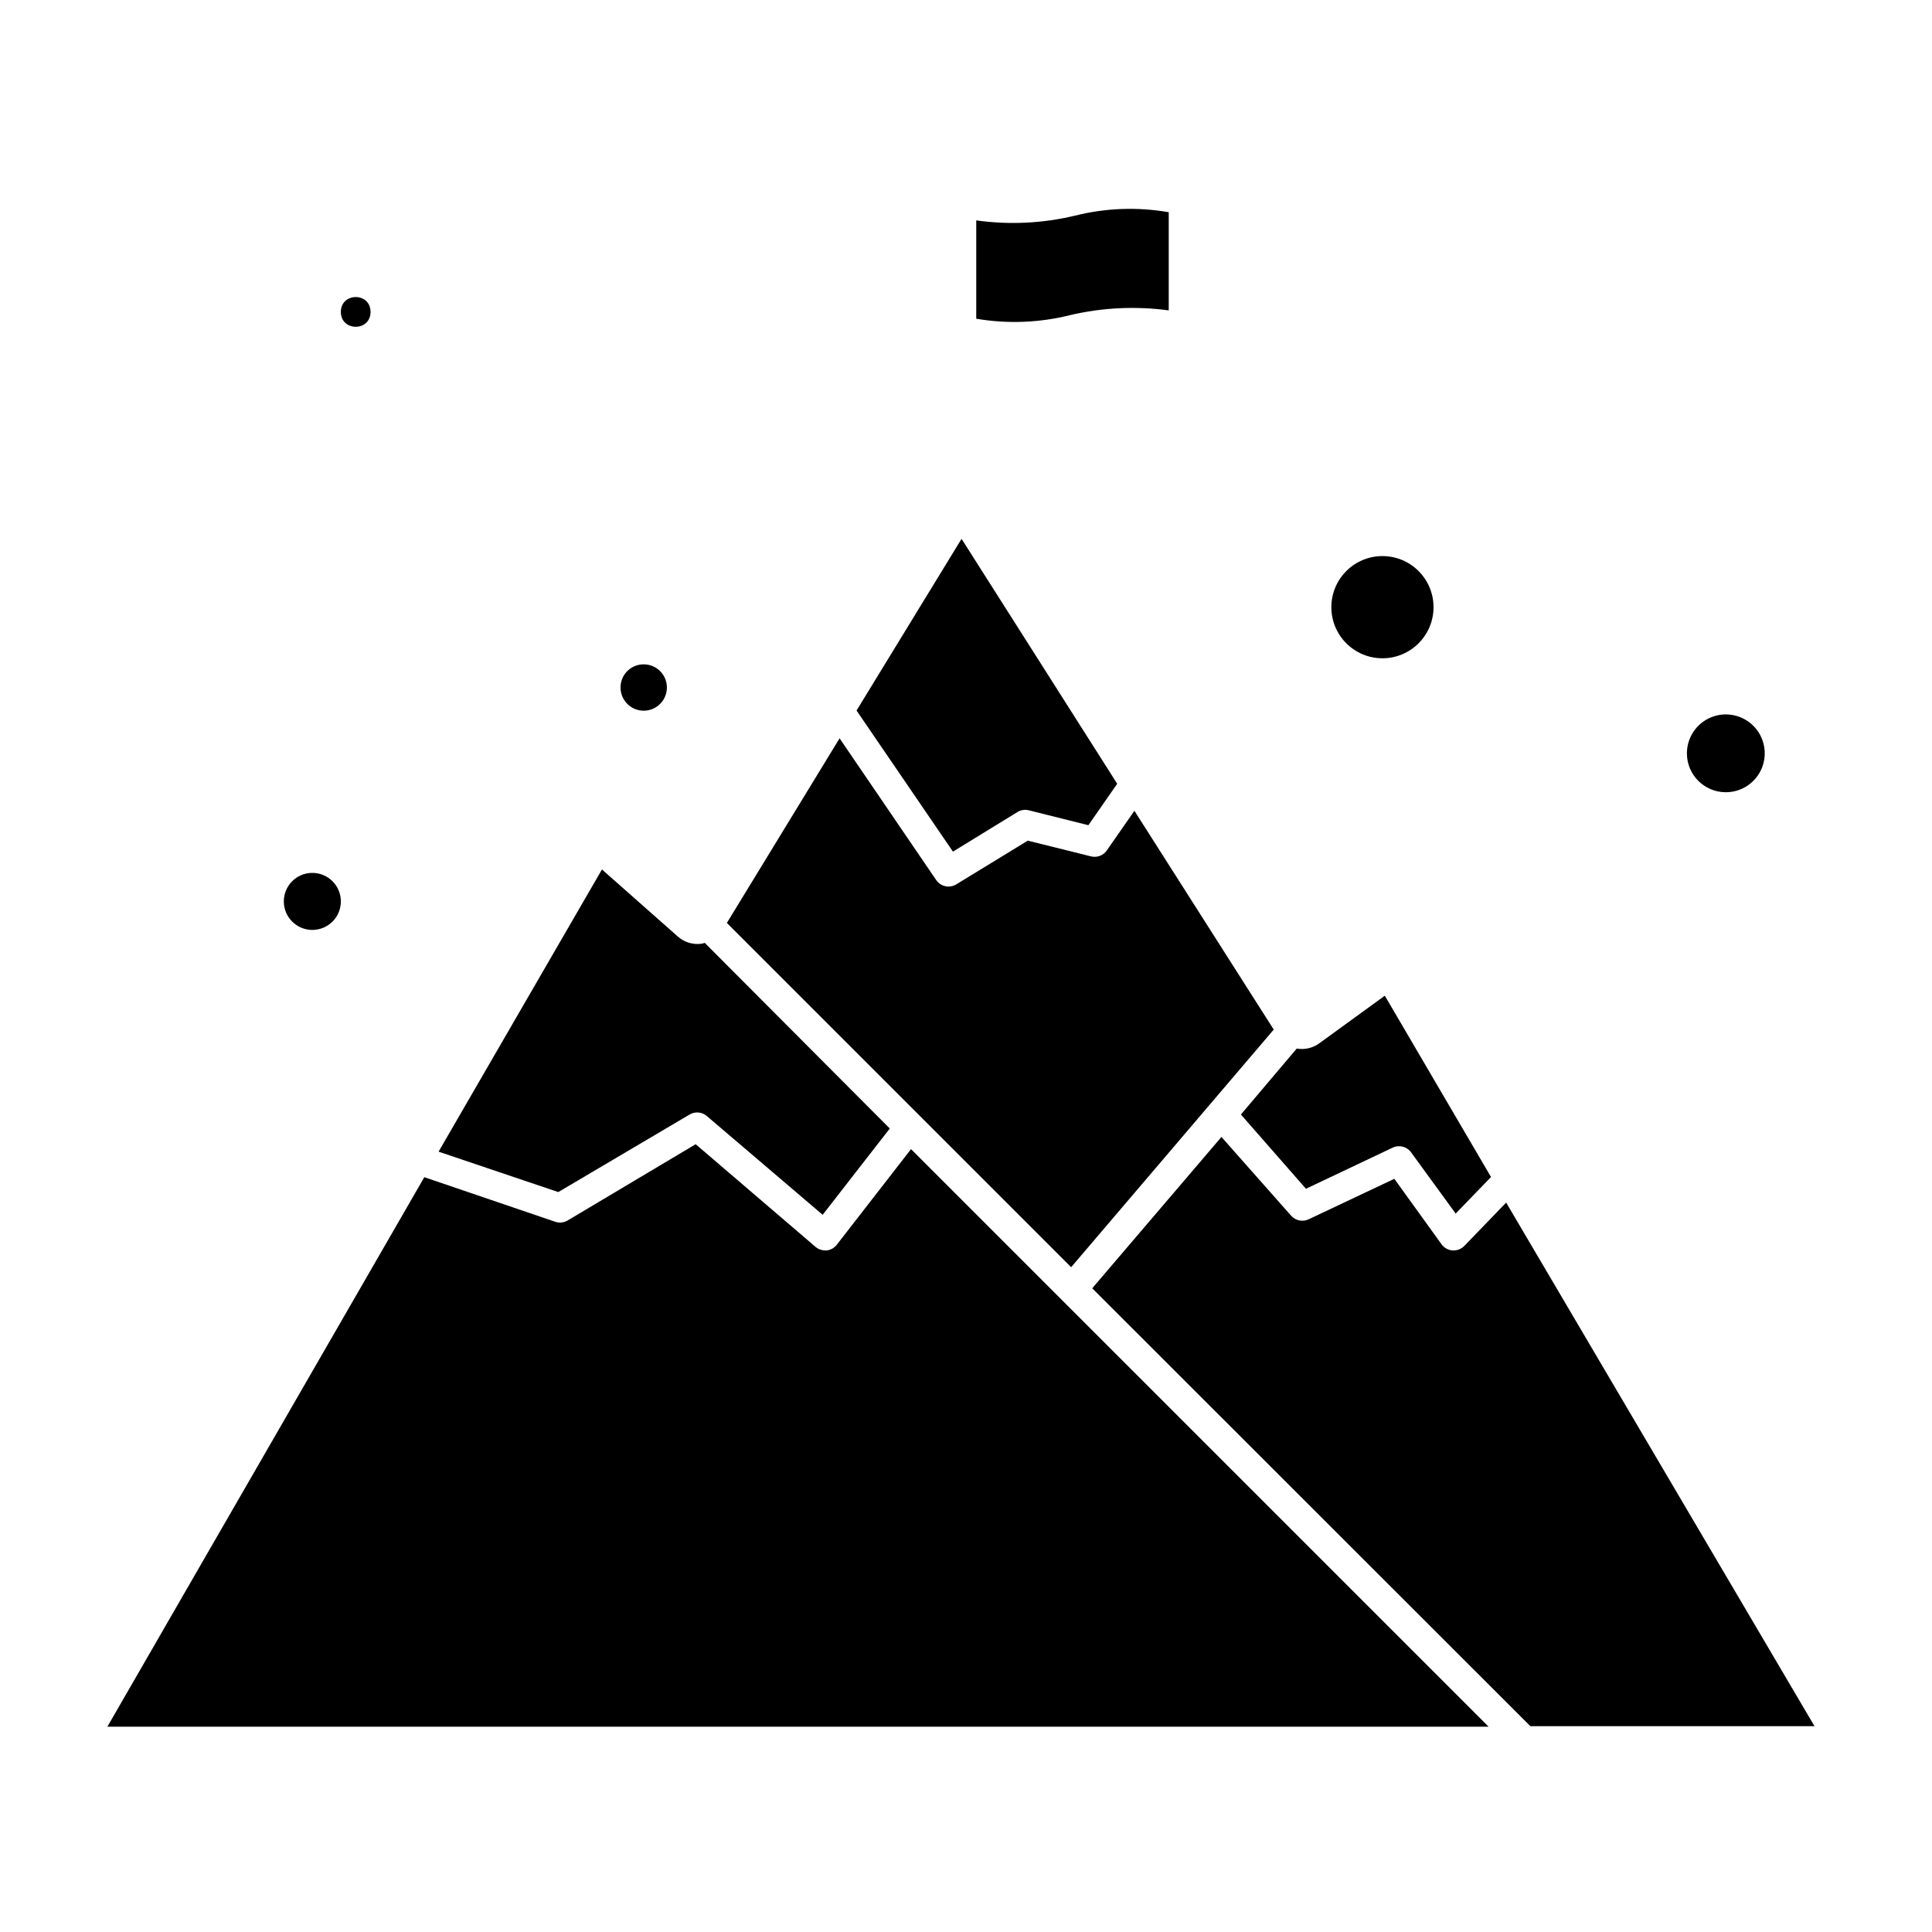 <?xml version="1.0" encoding="UTF-8"?>
<!-- Uploaded to: SVG Repo, www.svgrepo.com, Generator: SVG Repo Mixer Tools -->
<svg fill="#000000" width="800px" height="800px" version="1.1" viewBox="144 144 512 512" xmlns="http://www.w3.org/2000/svg">
 <g>
  <path d="m242.2 226.66c0 5.25-7.871 5.25-7.871 0 0-5.246 7.871-5.246 7.871 0"/>
  <path d="m601.32 353.95c4.176 0.02 7.949-2.484 9.559-6.336 1.605-3.852 0.734-8.297-2.211-11.254-2.949-2.957-7.387-3.844-11.246-2.25-3.856 1.594-6.375 5.356-6.375 9.531 0 5.68 4.594 10.289 10.273 10.309z"/>
  <path d="m308.45 326.2c0 2.484 1.5 4.727 3.801 5.676 2.301 0.949 4.945 0.414 6.695-1.348 1.754-1.766 2.269-4.414 1.309-6.707-0.965-2.293-3.215-3.777-5.703-3.762-1.625 0-3.184 0.648-4.328 1.801s-1.781 2.715-1.773 4.34z"/>
  <path d="m234.33 382.88c0 4.176-3.383 7.559-7.559 7.559-4.172 0-7.555-3.383-7.555-7.559 0-4.172 3.383-7.555 7.555-7.555 4.176 0 7.559 3.383 7.559 7.555"/>
  <path d="m523.9 304.91c0 7.477-6.059 13.539-13.539 13.539-7.477 0-13.539-6.062-13.539-13.539 0-7.481 6.062-13.543 13.539-13.543 7.481 0 13.539 6.062 13.539 13.543"/>
  <path d="m385.43 448.53-19.68 25.348c-0.652 0.84-1.617 1.379-2.676 1.496h-0.395c-0.938 0-1.844-0.336-2.559-0.945l-31.762-27.199-33.969 20.23c-0.992 0.578-2.184 0.691-3.266 0.316l-34.676-11.809-83.996 145.63h366.05z"/>
  <path d="m532.05 474.19c-0.746 0.762-1.766 1.188-2.832 1.184h-0.277c-1.16-0.082-2.227-0.672-2.91-1.617l-12.516-17.359-22.75 10.746-0.004 0.004c-1.582 0.727-3.457 0.324-4.606-0.984l-18.461-20.859-34.242 40.105 116.11 116.04h75.297l-81.711-138.75z"/>
  <path d="m487.65 421.88-14.797 17.477 17.238 19.68 22.984-10.902h0.004c1.715-0.812 3.769-0.285 4.879 1.258l11.809 16.215 9.367-9.684-28.145-48.055-17.277 12.555c-1.734 1.301-3.926 1.828-6.062 1.457z"/>
  <path d="m427.55 227.52c8.574-2.019 17.445-2.445 26.176-1.262v-26.016c-8.254-1.441-16.715-1.133-24.836 0.906-8.57 2.055-17.449 2.484-26.176 1.258v26.059c8.254 1.406 16.711 1.086 24.836-0.945z"/>
  <path d="m444.63 358.87-7.32 10.508c-0.93 1.34-2.59 1.965-4.172 1.574l-16.766-4.172-18.934 11.574c-0.617 0.379-1.324 0.586-2.047 0.59-1.305 0.012-2.527-0.625-3.269-1.691l-25.625-37.59-29.871 48.926 91.238 91.234 53.688-62.977z"/>
  <path d="m396.54 369.69 17.121-10.508c0.91-0.551 2.004-0.703 3.031-0.434l15.742 3.938 7.637-10.98-41.25-64.91-27.828 45.504z"/>
  <path d="m291.95 459.91 34.797-20.547c1.449-0.859 3.285-0.703 4.566 0.395l30.699 26.176 17.789-22.867-49.039-49.203c-0.273 0.098-0.547 0.176-0.828 0.234-2.312 0.324-4.648-0.398-6.375-1.969l-20.035-17.711-43.297 74.785z"/>
 </g>
</svg>